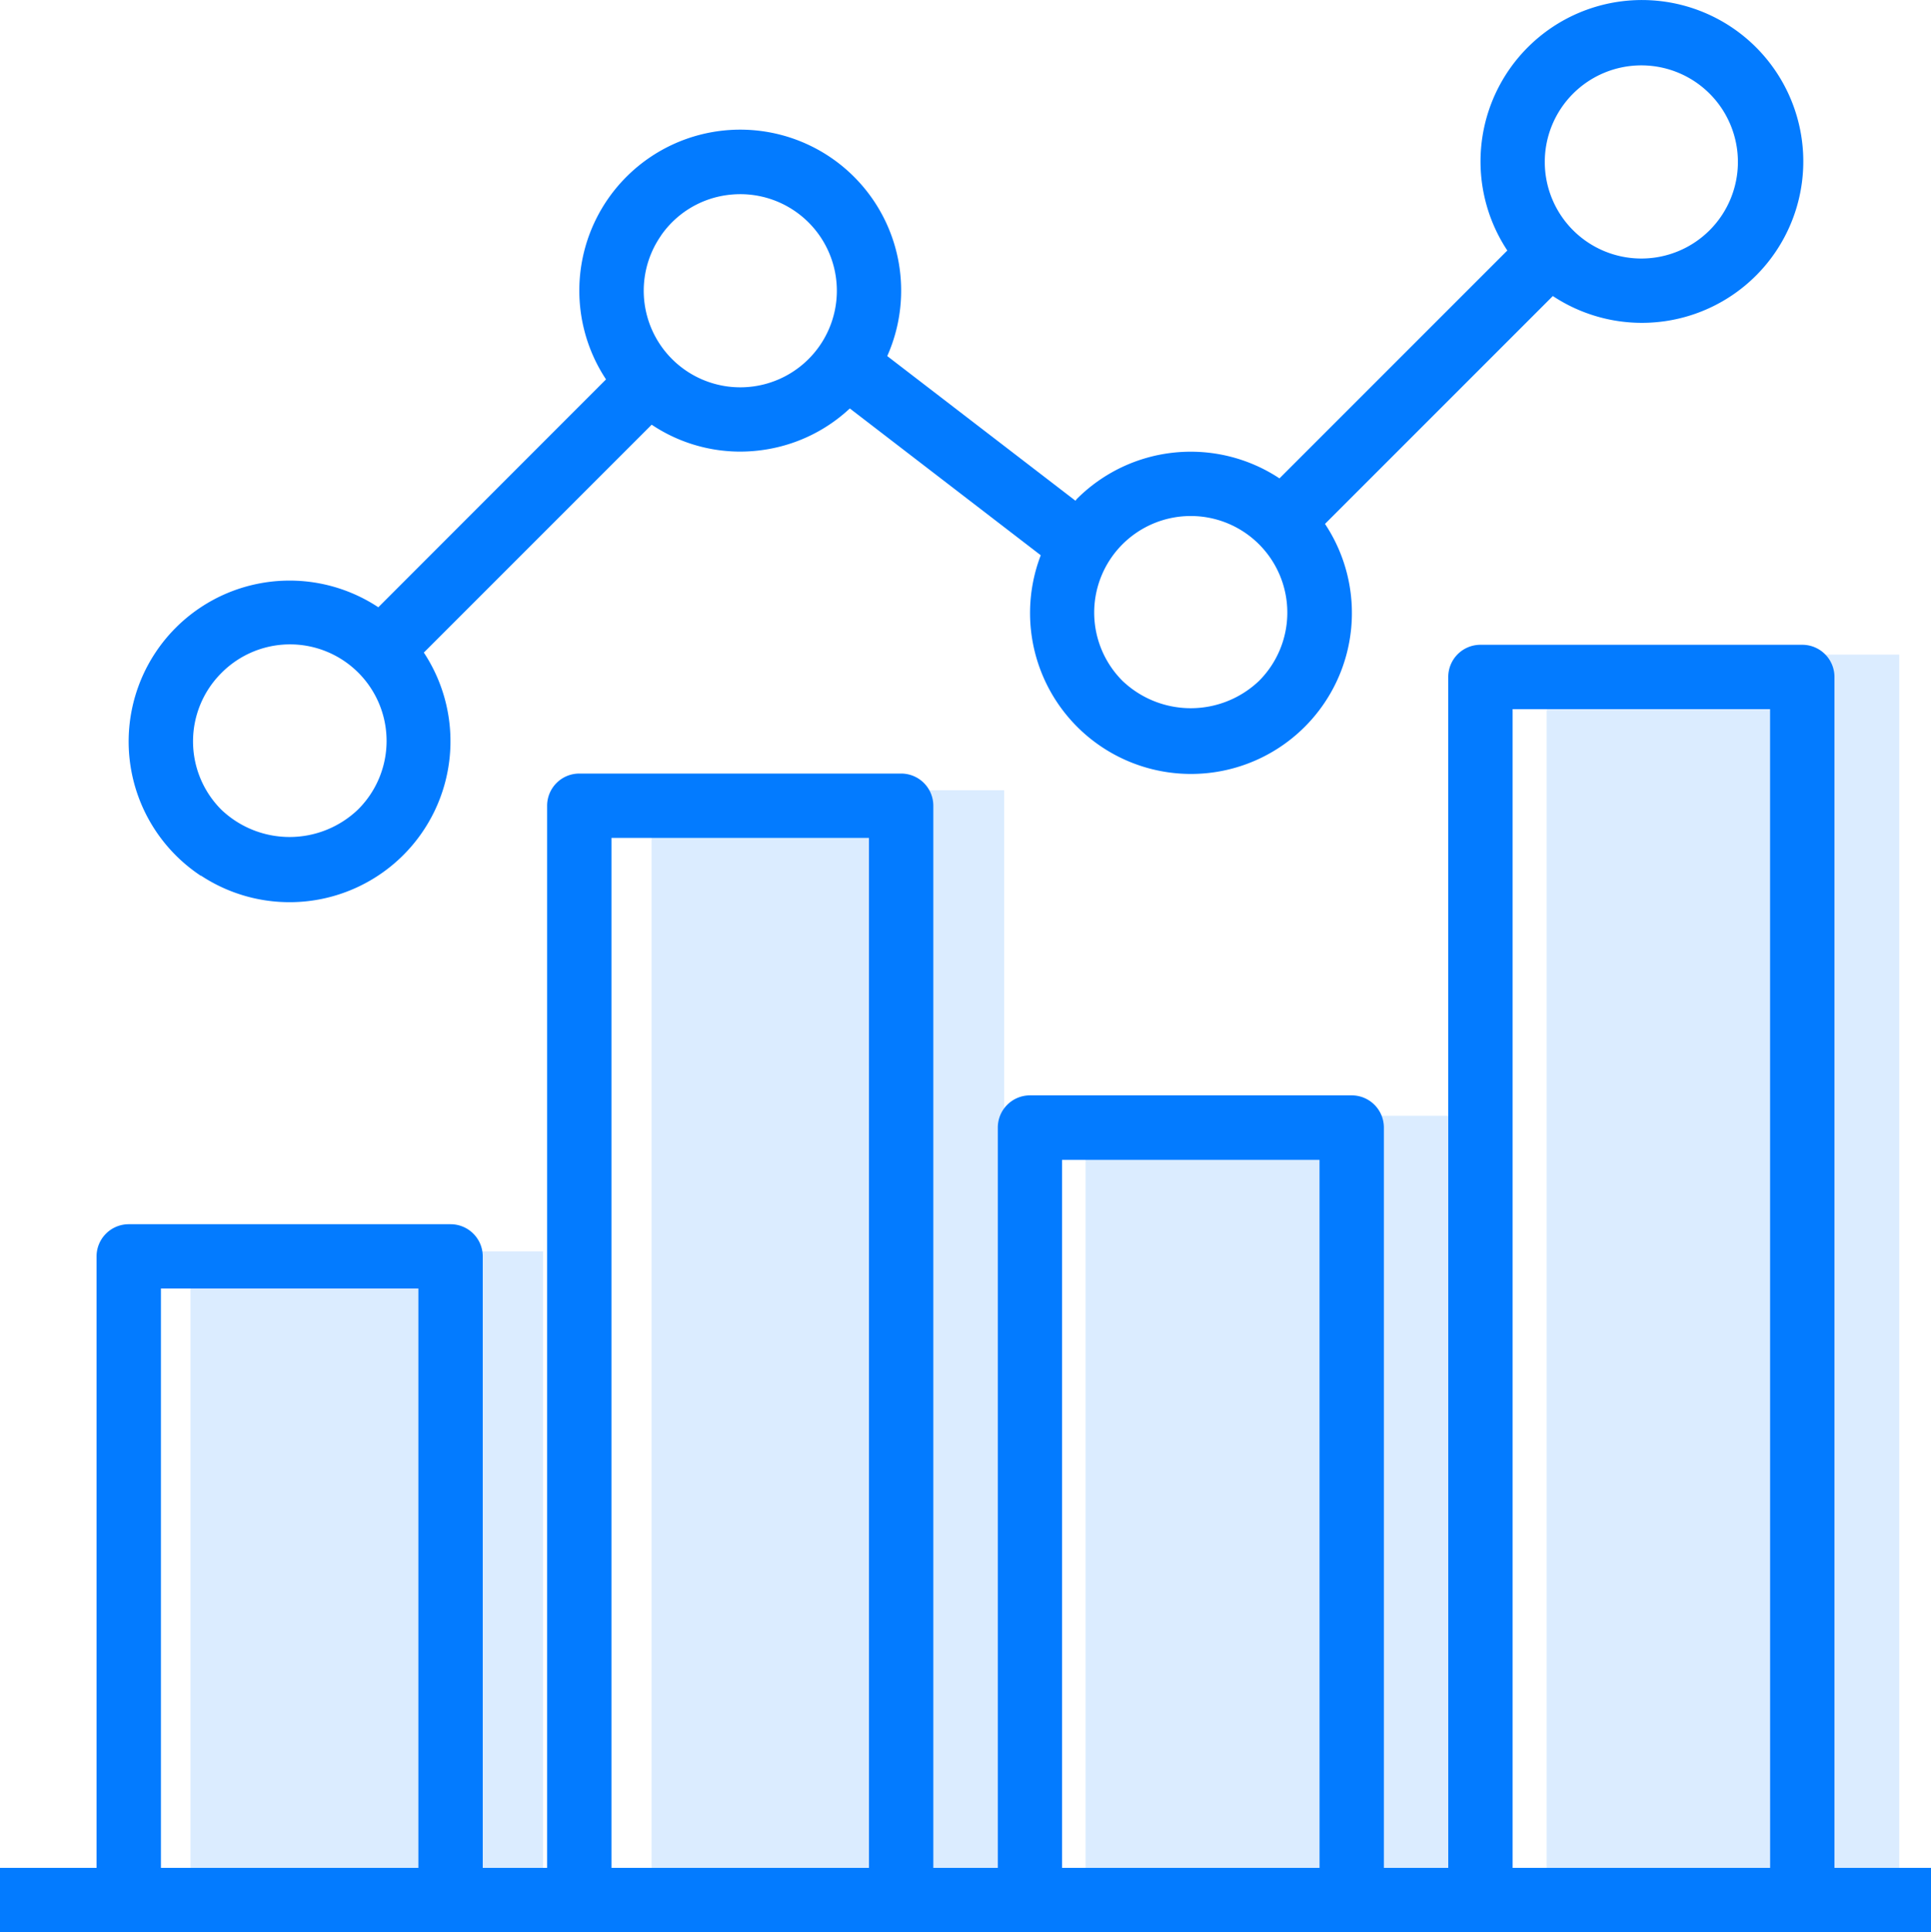 <svg xmlns="http://www.w3.org/2000/svg" width="71.192" height="71.229" viewBox="0 0 71.192 71.229">
  <g id="nexus-integra-caracteristicas-icon-5" transform="translate(-749.404 -4113)">
    <g id="Grupo_37208" data-name="Grupo 37208" transform="translate(0.426 332.132)">
      <rect id="Rectángulo_3348" data-name="Rectángulo 3348" width="13" height="46" transform="translate(806 3805)" fill="#dbecff"/>
      <rect id="Rectángulo_3349" data-name="Rectángulo 3349" width="13" height="41" transform="translate(773 3810)" fill="#dbecff"/>
      <rect id="Rectángulo_3350" data-name="Rectángulo 3350" width="14" height="29" transform="translate(789 3822)" fill="#dbecff"/>
      <rect id="Rectángulo_3351" data-name="Rectángulo 3351" width="13" height="24" transform="translate(756 3827)" fill="#dbecff"/>
      <g id="grafico_2_" data-name="grafico (2)" transform="translate(748.852 3780.868)">
        <g id="Grupo_32614" data-name="Grupo 32614" transform="translate(0.126 0)">
          <g id="Grupo_32613" data-name="Grupo 32613" transform="translate(0)">
            <path id="Trazado_78982" data-name="Trazado 78982" d="M67.759,205.34v-43.9a1.187,1.187,0,0,0-1.187-1.187H54.707a1.187,1.187,0,0,0-1.187,1.187v43.9H51.147V178.05a1.187,1.187,0,0,0-1.187-1.187H38.1a1.187,1.187,0,0,0-1.187,1.187v27.29H34.536V166.185A1.187,1.187,0,0,0,33.349,165H21.484a1.187,1.187,0,0,0-1.187,1.187V205.34H17.924V182.8a1.187,1.187,0,0,0-1.187-1.187H4.872A1.187,1.187,0,0,0,3.686,182.8V205.34H.126v2.373H71.318V205.34Zm-52.208,0H6.059V183.983h9.492Zm16.612,0H22.67V167.371h9.492Zm16.612,0H39.282v-26.1h9.492Zm16.612,0H55.893V162.625h9.492Z" transform="translate(-0.126 -136.484)" fill="#037bff"/>
            <path id="Trazado_78983" data-name="Trazado 78983" d="M34.781,32.277A5.933,5.933,0,0,0,43,24.056l8.4-8.4a5.872,5.872,0,0,0,3.252.992,5.955,5.955,0,0,0,1.042-.091,5.89,5.89,0,0,0,3.011-1.5l7.04,5.412a5.933,5.933,0,1,0,10.479-1.156l8.4-8.4a5.95,5.95,0,1,0-1.678-1.678l-8.4,8.4a5.933,5.933,0,0,0-7.466.753c-.023.023-.036.049-.057.07l-6.938-5.332a5.933,5.933,0,1,0-10.368.86l-8.395,8.4a5.933,5.933,0,1,0-6.543,9.9ZM87.887,2.41a3.56,3.56,0,1,1-3.56,3.56A3.56,3.56,0,0,1,87.887,2.41ZM68.757,20.065A3.56,3.56,0,1,1,73.792,25.1a3.648,3.648,0,0,1-5.033,0A3.56,3.56,0,0,1,68.757,20.065ZM51.749,8.675h0a3.537,3.537,0,0,1,2.3-1.464,3.713,3.713,0,0,1,.625-.053,3.56,3.56,0,1,1-2.923,1.518ZM35.534,24.812l0,0a3.56,3.56,0,1,1,5.033,5.036,3.648,3.648,0,0,1-5.033,0A3.56,3.56,0,0,1,35.534,24.812Z" transform="translate(-27.374 0)" fill="#037bff"/>
          </g>
        </g>
      </g>
    </g>
  </g>
</svg>
